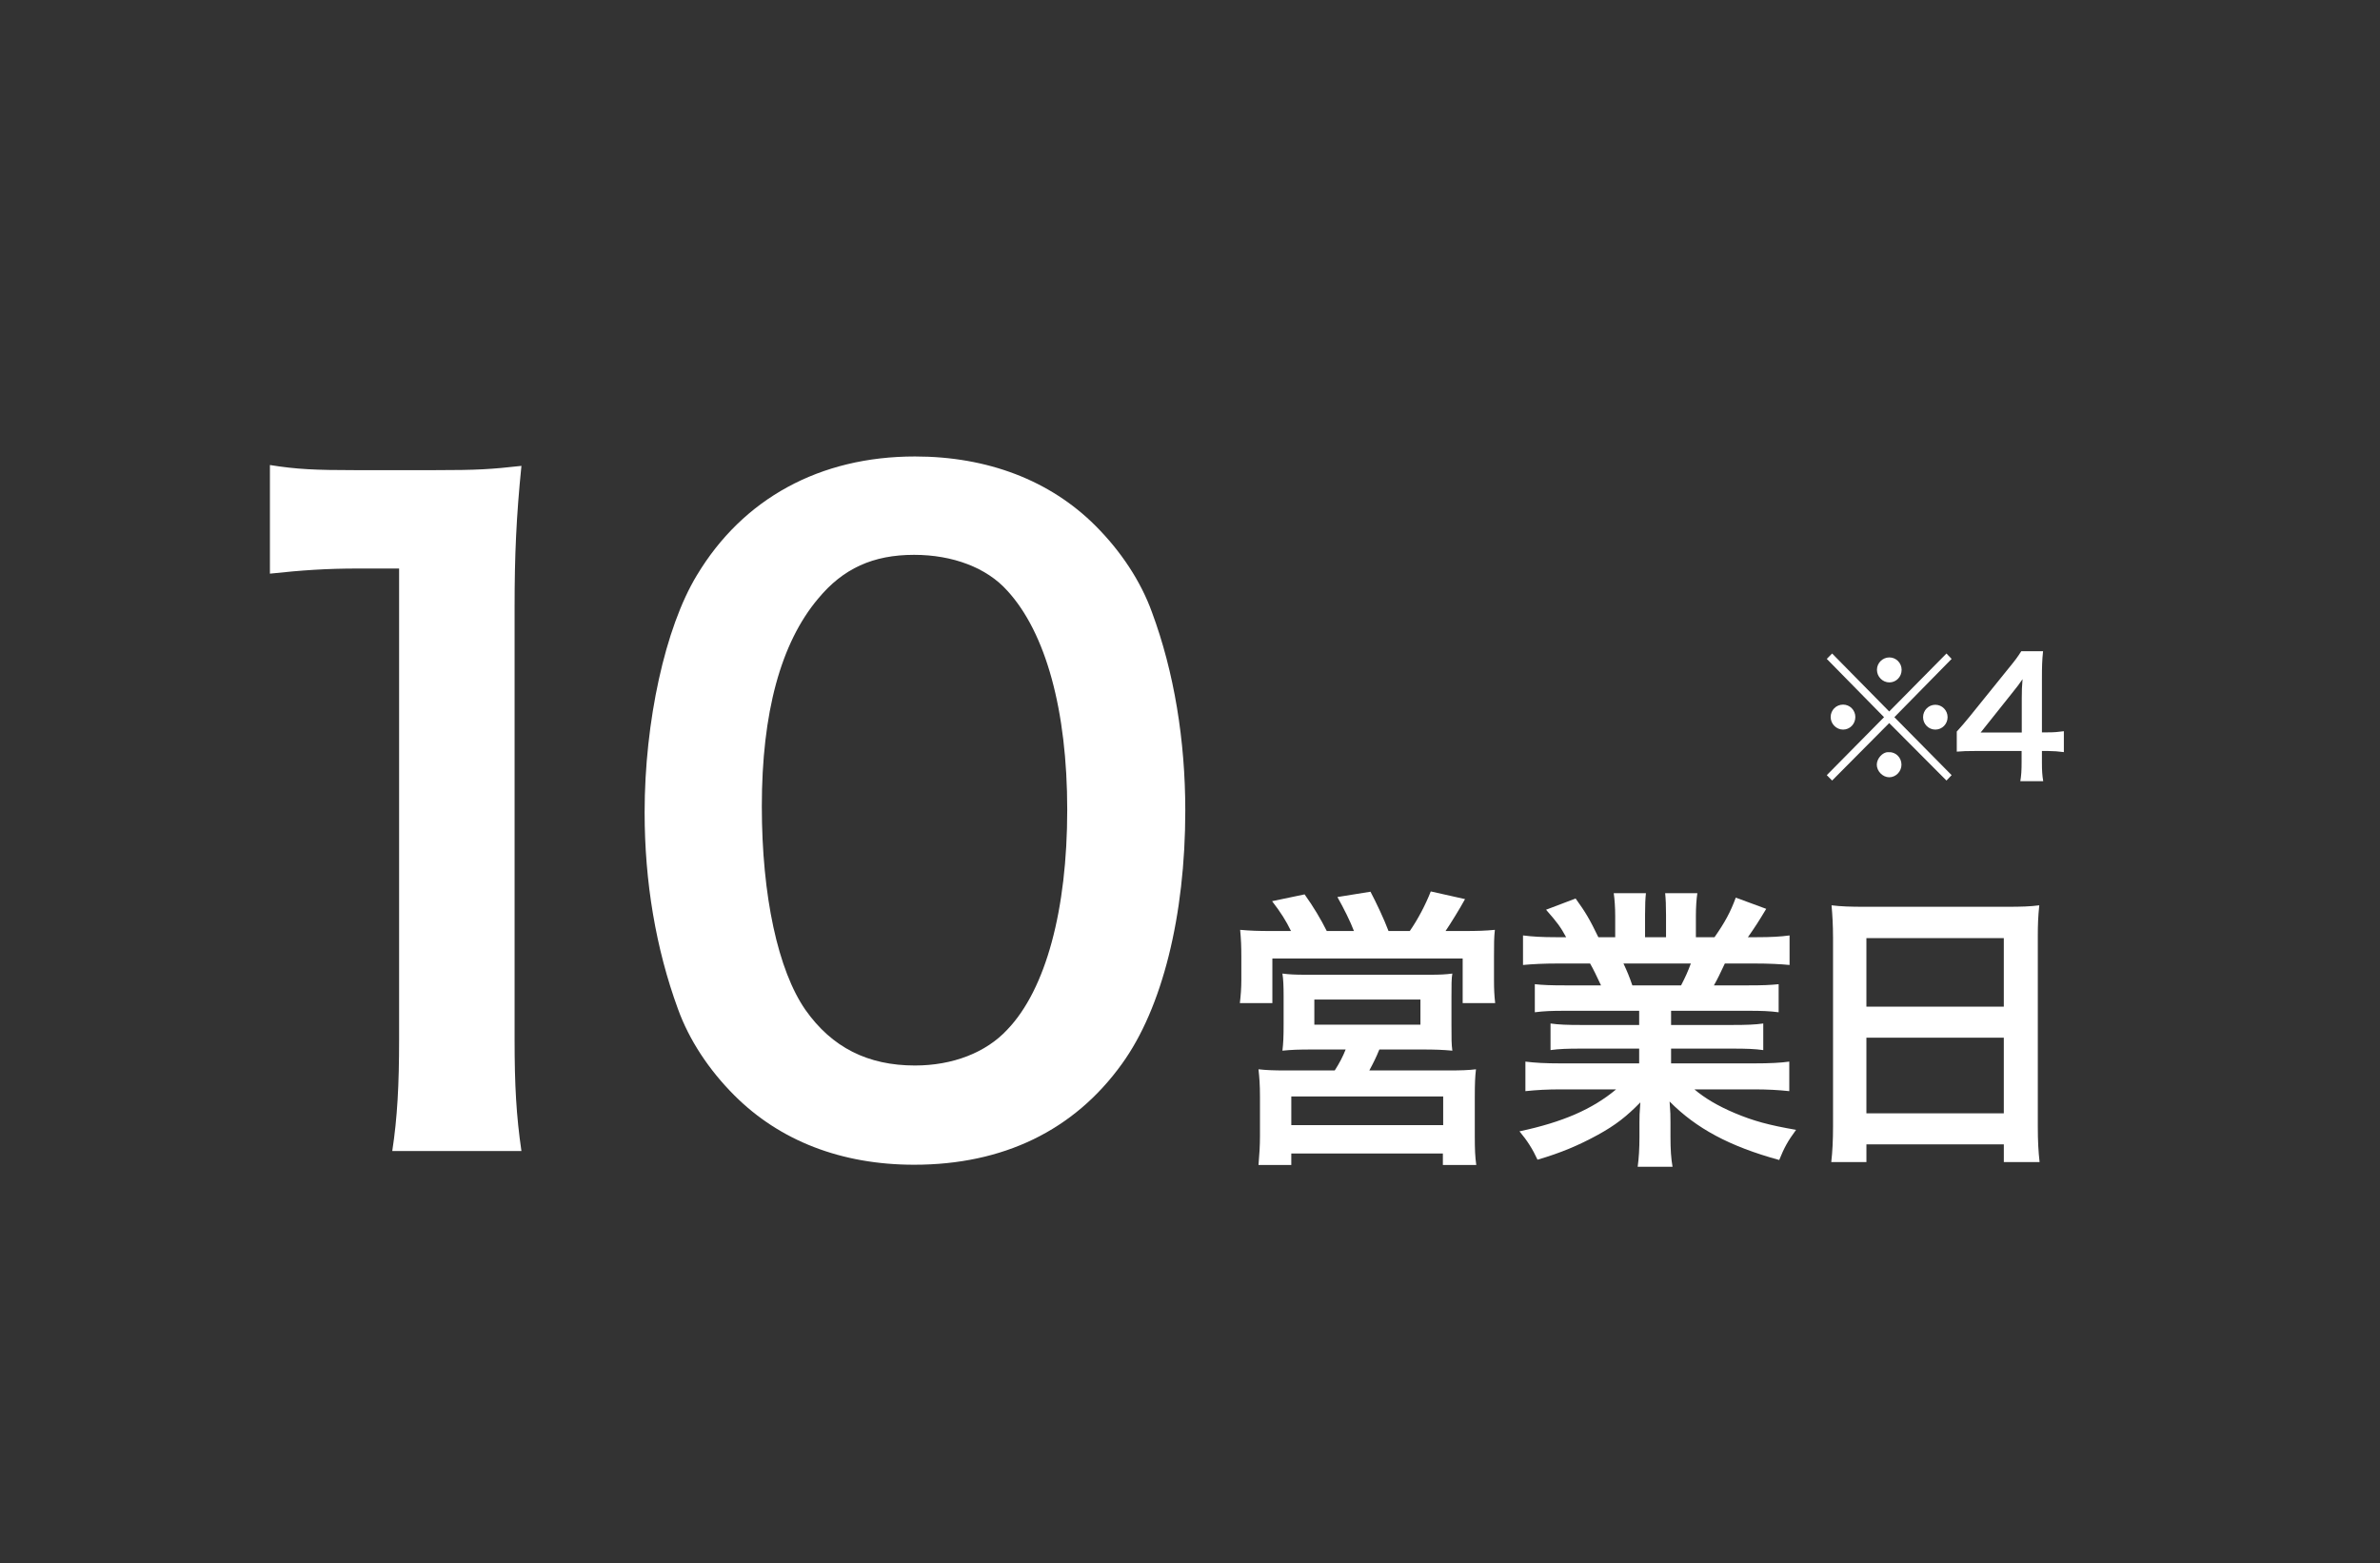 <?xml version="1.0" encoding="utf-8"?>
<!-- Generator: Adobe Illustrator 15.0.0, SVG Export Plug-In . SVG Version: 6.00 Build 0)  -->
<!DOCTYPE svg PUBLIC "-//W3C//DTD SVG 1.1//EN" "http://www.w3.org/Graphics/SVG/1.1/DTD/svg11.dtd">
<svg version="1.1" id="レイヤー_1" xmlns="http://www.w3.org/2000/svg" xmlns:xlink="http://www.w3.org/1999/xlink" x="0px"
	 y="0px" width="306.024px" height="201.03px" viewBox="0 0 306.024 201.03" enable-background="new 0 0 306.024 201.03"
	 xml:space="preserve">
<rect x="0" y="0" width="306.024" height="201.03" fill="#333333" stroke="none"/>
<rect fill="none" width="306.024" height="201.03"/>
<g>
	<g>
		<path fill="#FFFFFF" d="M50.437,148.021c0.66-4.29,0.88-8.58,0.88-14.301V73.11h-5.28c-4.07,0-7.26,0.221-11.33,0.66v-13.97
			c3.41,0.55,5.83,0.66,11,0.66h10.12c5.61,0,7.26-0.11,11.22-0.55c-0.66,6.489-0.88,11.55-0.88,18.149v55.66
			c0,5.83,0.22,9.79,0.88,14.301H50.437z"/>
		<path fill="#FFFFFF" d="M94.436,140.871c-3.3-3.3-5.83-7.15-7.26-11.11c-2.86-7.81-4.29-16.39-4.29-25.3
			c0-11.66,2.64-23.76,6.71-30.47c5.94-9.9,15.84-15.29,28.05-15.29c9.35,0,17.38,3.079,23.21,8.909c3.3,3.301,5.83,7.15,7.26,11.11
			c2.86,7.7,4.29,16.5,4.29,25.521c0,13.53-2.97,25.41-8.14,32.56c-6.16,8.58-15.29,12.98-26.73,12.98
			C108.186,149.781,100.266,146.701,94.436,140.871z M129.526,132.401c4.95-5.17,7.7-15.4,7.7-28.271c0-12.76-2.75-22.771-7.7-28.16
			c-2.64-2.97-7.04-4.62-11.99-4.62c-5.28,0-9.13,1.76-12.32,5.61c-4.84,5.72-7.26,14.74-7.26,26.73c0,11.55,2.09,21.12,5.61,26.18
			c3.41,4.84,8.03,7.15,14.08,7.15C122.486,137.021,126.775,135.371,129.526,132.401z"/>
		<path fill="#FFFFFF" d="M166,119.726c-0.646-1.33-1.292-2.356-2.432-3.838l4.179-0.874c1.141,1.596,2.09,3.191,2.85,4.712h3.496
			c-0.456-1.216-1.33-2.964-2.128-4.37l4.255-0.684c0.76,1.443,1.748,3.533,2.318,5.054h2.735c1.026-1.482,2.014-3.344,2.698-5.092
			l4.406,0.988c-0.646,1.178-1.785,3.039-2.507,4.104h2.279c1.899,0,2.888-0.038,4.065-0.152c-0.113,0.987-0.113,1.861-0.113,3.382
			v3.039c0,1.254,0.037,1.976,0.151,3.002h-4.179v-5.737h-24.469v5.737h-4.18c0.114-0.988,0.189-1.9,0.189-2.964v-3.002
			c0-1.329-0.037-2.203-0.151-3.457c1.254,0.114,2.317,0.152,4.027,0.152H166z M168.887,134.961c-2.09,0-2.773,0.038-3.99,0.152
			c0.114-0.988,0.152-1.748,0.152-3.42v-3.609c0-1.254-0.038-2.166-0.152-2.888c0.836,0.114,1.711,0.152,2.889,0.152h16.186
			c1.102,0,1.975-0.038,2.773-0.152c-0.114,0.608-0.114,1.481-0.114,3.002v3.495c0,2.014,0,2.546,0.114,3.42
			c-1.254-0.114-2.204-0.152-3.99-0.152h-5.395c-0.418,1.025-0.76,1.71-1.292,2.697h10.106c1.785,0,2.66-0.038,3.609-0.151
			c-0.113,0.949-0.152,1.823-0.152,3.647v4.939c0,1.747,0.039,2.621,0.19,3.723h-4.294v-1.481h-19.49v1.481h-4.218
			c0.114-1.291,0.19-2.47,0.19-3.761v-4.939c0-1.71-0.076-2.546-0.19-3.609c0.987,0.113,1.899,0.151,3.534,0.151h6.269
			c0.608-0.949,1.026-1.747,1.405-2.697H168.887z M166.038,144.688h19.529v-3.686h-19.529V144.688z M169,131.77h13.641v-3.229H169
			V131.77z"/>
		<path fill="#FFFFFF" d="M201.263,129.983c-1.747,0-2.735,0.038-3.913,0.19v-3.609c1.063,0.113,2.052,0.151,3.913,0.151h4.598
			c-0.57-1.216-0.987-2.09-1.405-2.812h-4.104c-1.862,0-3.307,0.076-4.521,0.19v-3.8c1.178,0.152,2.393,0.229,4.331,0.229h1.216
			c-0.723-1.33-1.178-1.938-2.584-3.534l3.8-1.443c1.292,1.785,1.823,2.697,2.925,4.978h2.166v-2.698
			c0-1.14-0.076-2.203-0.189-2.963h4.141c-0.075,0.684-0.113,1.52-0.113,2.812v2.85h2.697v-2.85c0-1.216-0.037-2.09-0.113-2.812
			h4.141c-0.113,0.722-0.189,1.747-0.189,2.963v2.698h2.394c1.329-1.9,2.052-3.229,2.735-5.092l3.914,1.444
			c-0.912,1.52-1.521,2.47-2.356,3.647h1.063c1.977,0,3.154-0.076,4.294-0.229v3.8c-1.178-0.114-2.659-0.19-4.521-0.19h-3.8
			c-0.721,1.52-0.873,1.862-1.405,2.812h4.407c1.861,0,2.812-0.038,3.914-0.151v3.609c-1.178-0.152-2.128-0.19-3.914-0.19h-9.916
			v1.824h7.94c1.71,0,2.85-0.038,3.913-0.19v3.42c-1.063-0.152-2.241-0.19-3.913-0.19h-7.94v1.9h10.6
			c2.166,0,3.496-0.076,4.598-0.229v3.8c-1.406-0.152-2.812-0.229-4.559-0.229h-7.638c1.292,1.103,3.002,2.128,5.167,3.04
			c2.432,1.025,4.408,1.558,7.903,2.165c-1.063,1.444-1.521,2.28-2.165,3.876c-6.384-1.748-10.678-4.065-14.097-7.523
			c0.114,1.444,0.114,1.786,0.114,2.698v1.861c0,1.596,0.076,2.773,0.266,3.838h-4.483c0.152-1.103,0.228-2.355,0.228-3.876v-1.823
			c0-0.874,0-1.026,0.115-2.584c-1.786,1.824-3.192,2.926-5.472,4.18c-2.432,1.33-4.749,2.317-7.751,3.191
			c-0.607-1.33-1.33-2.47-2.318-3.647c5.548-1.178,9.385-2.85,12.425-5.396h-7.067c-1.785,0-3.152,0.076-4.597,0.229v-3.8
			c1.216,0.152,2.507,0.229,4.56,0.229h10.068v-1.9h-7.523c-1.672,0-2.812,0.038-3.875,0.19v-3.42
			c1.063,0.152,2.166,0.19,3.875,0.19h7.523v-1.824H201.263z M216.157,126.716c0.57-1.102,0.875-1.785,1.254-2.812h-8.662
			c0.531,1.14,0.76,1.71,1.14,2.812H216.157z"/>
		<path fill="#FFFFFF" d="M235.692,120.485c0-1.482-0.076-2.812-0.189-4.065c1.215,0.151,2.469,0.189,4.217,0.189h18.39
			c1.786,0,2.964-0.038,4.103-0.189c-0.151,1.443-0.189,2.545-0.189,3.875v24.545c0,1.976,0.076,3.229,0.229,4.597h-4.598v-2.279
			h-17.668v2.279h-4.521c0.152-1.292,0.229-2.812,0.229-4.597V120.485z M239.985,129.452h17.668v-8.815h-17.668V129.452z
			 M239.985,143.168h17.668v-9.727h-17.668V143.168z"/>
	</g>
</g>
<g>
	<path fill="#FFFFFF" d="M250.279,84.039l0.664,0.693l-7.362,7.496l7.362,7.454l-0.664,0.693l-7.361-7.391l-7.341,7.391
		l-0.685-0.693l7.362-7.454l-7.362-7.496l0.685-0.693l7.341,7.454L250.279,84.039z M238.563,92.206c0,0.903-0.705,1.617-1.576,1.617
		s-1.597-0.735-1.597-1.617s0.705-1.596,1.597-1.596C237.858,90.61,238.563,91.324,238.563,92.206z M244.494,98.337
		c0,0.882-0.726,1.617-1.576,1.617c-0.829,0-1.597-0.777-1.597-1.617c0-0.798,0.746-1.617,1.451-1.617c0.021,0,0.042,0,0.062,0.021
		s0.021,0.021,0.041,0.021c0,0,0,0,0.042-0.042C243.789,96.72,244.494,97.434,244.494,98.337z M244.514,86.138
		c0,0.903-0.705,1.617-1.576,1.617s-1.597-0.735-1.597-1.617s0.726-1.596,1.597-1.596S244.514,85.256,244.514,86.138z
		 M250.424,92.227c0,0.882-0.705,1.596-1.576,1.596s-1.576-0.714-1.576-1.596s0.705-1.596,1.576-1.596
		S250.424,91.345,250.424,92.227z"/>
	<path fill="#FFFFFF" d="M265.374,96.72c-0.768-0.105-1.203-0.126-2.074-0.147h-0.746v1.491c0,1.071,0.041,1.617,0.166,2.394h-2.944
		c0.124-0.735,0.165-1.386,0.165-2.436v-1.449h-5.743c-1.224,0-1.888,0.021-2.593,0.084v-2.583c0.705-0.777,0.934-1.05,1.659-1.932
		l4.915-6.089c0.912-1.113,1.244-1.554,1.721-2.31h2.8c-0.125,1.218-0.146,1.953-0.146,3.548v6.887h0.726
		c0.83,0,1.327-0.042,2.095-0.147V96.72z M259.961,89.854c0-0.987,0.021-1.659,0.104-2.52c-0.415,0.609-0.664,0.945-1.41,1.869
		l-3.981,4.997h5.288V89.854z"/>
</g>
</svg>
